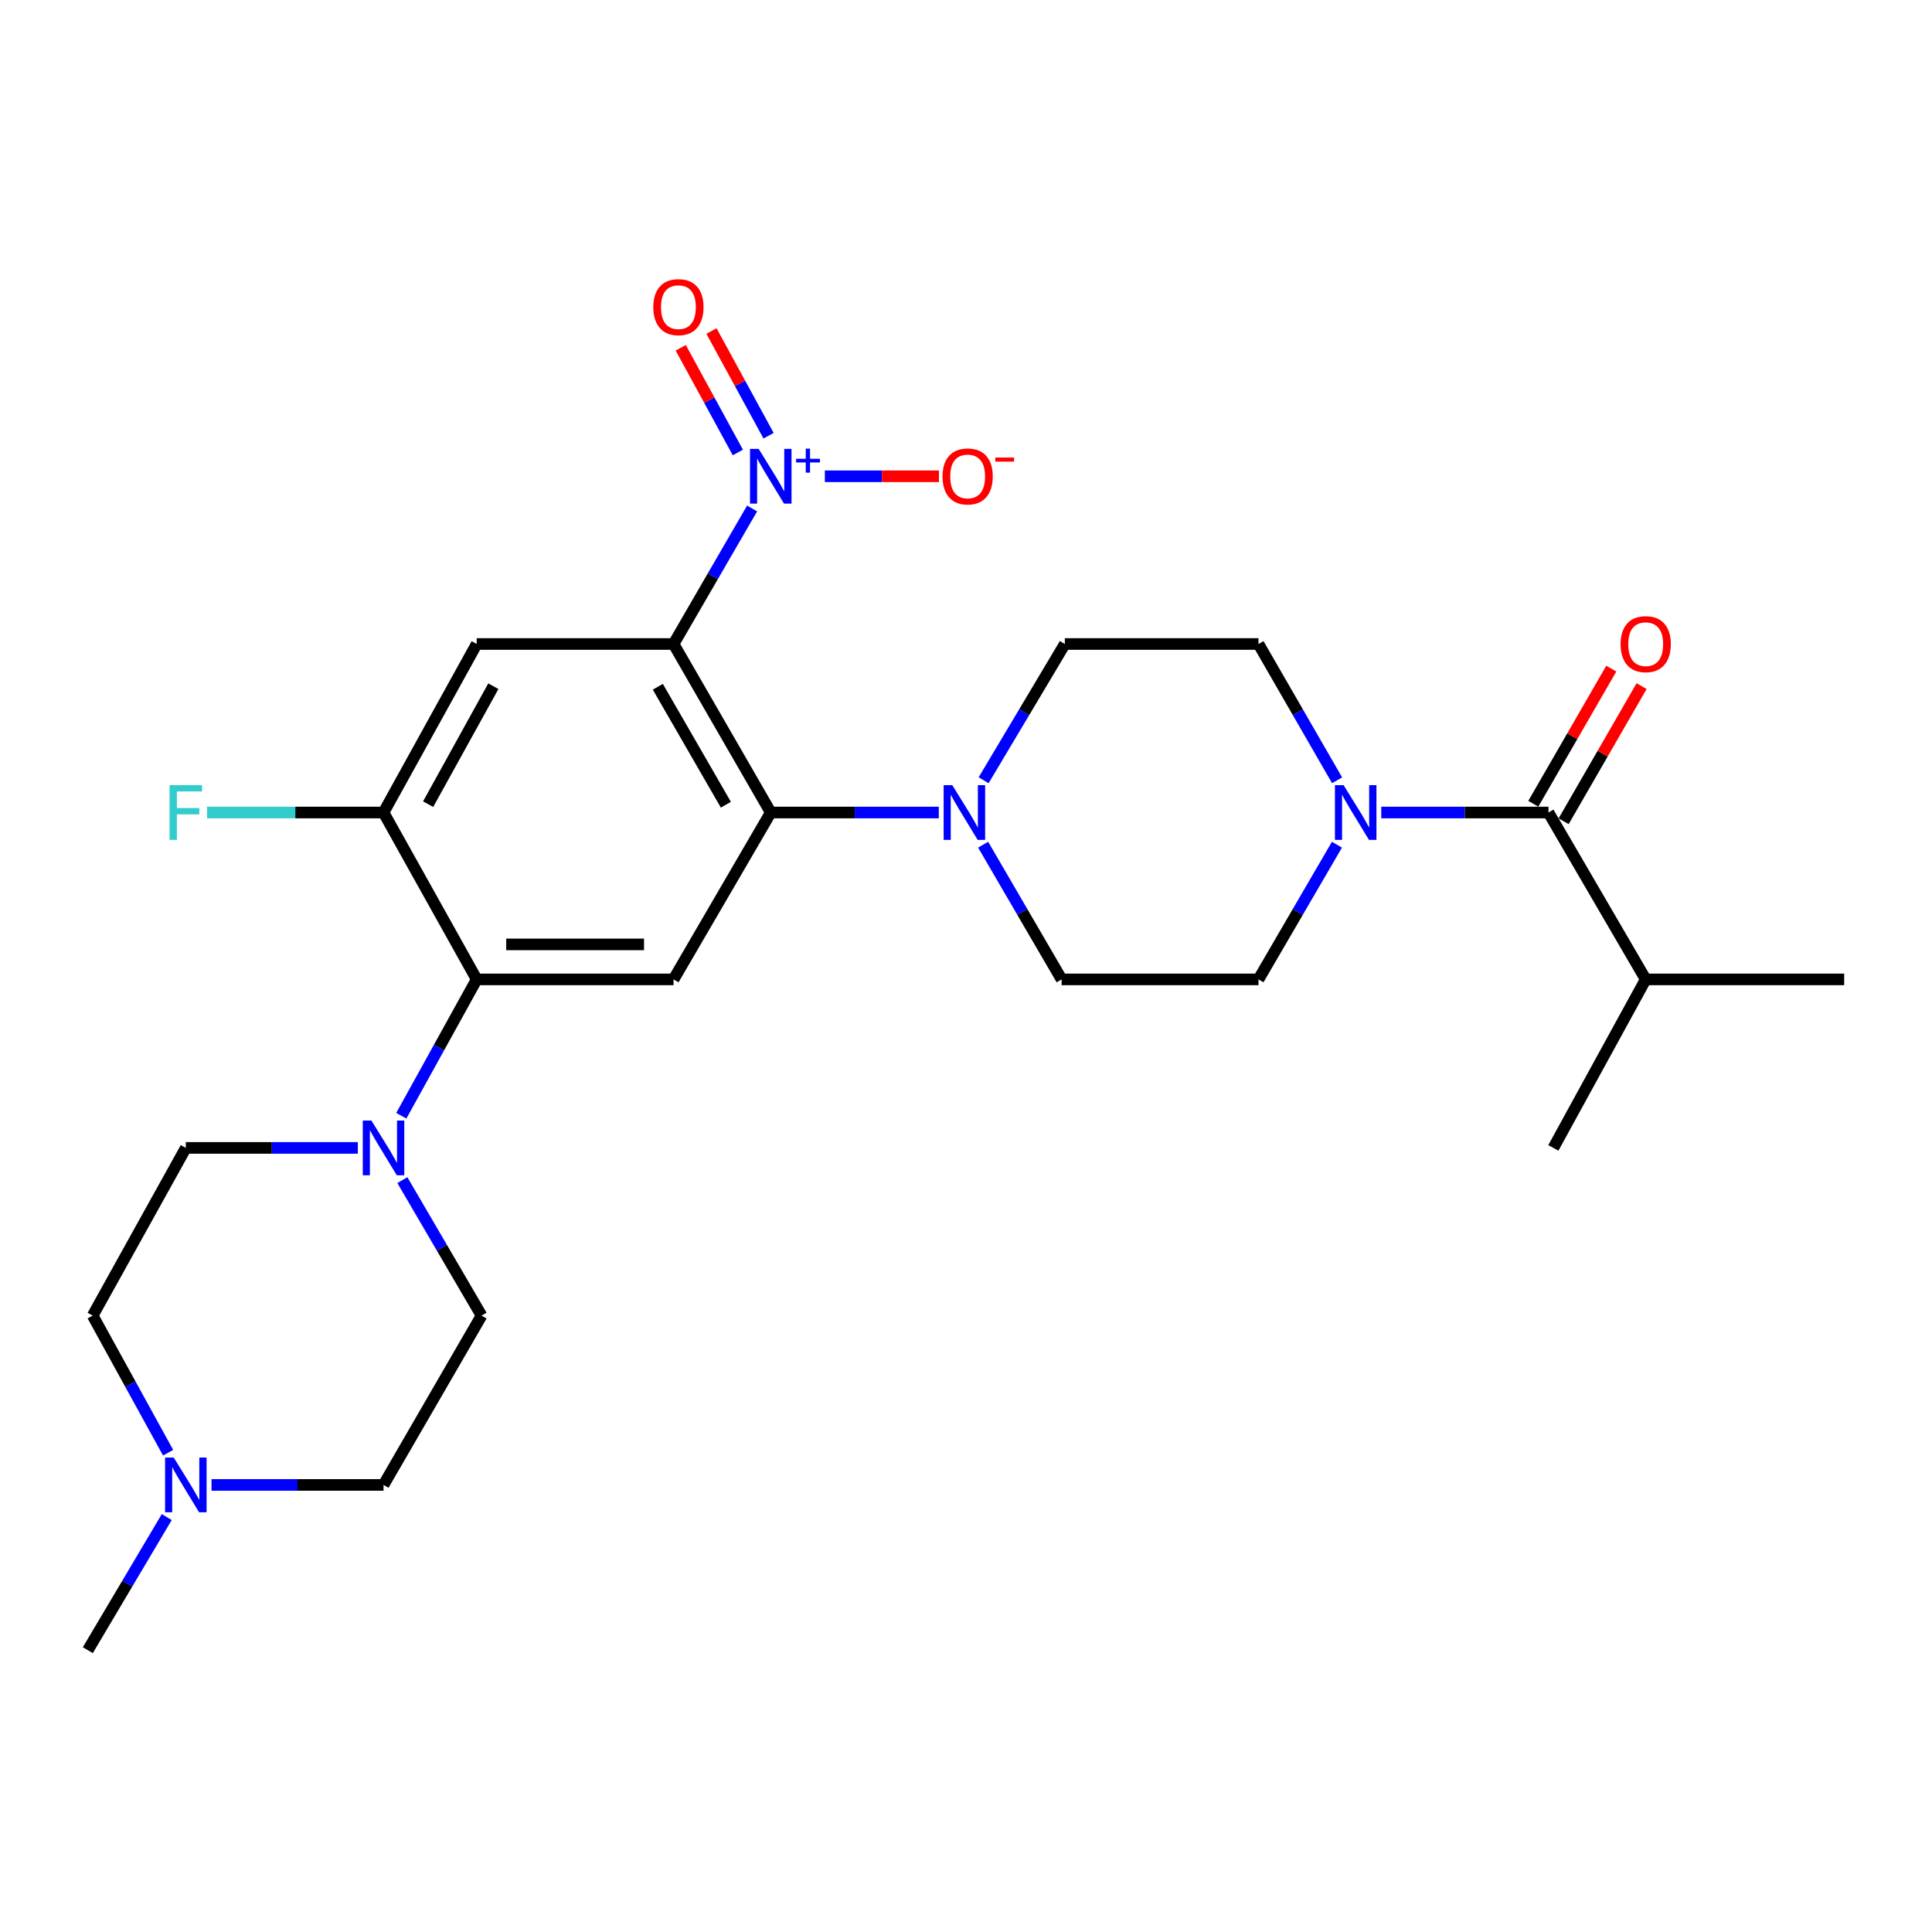 <?xml version='1.0' encoding='iso-8859-1'?>
<svg version='1.1' baseProfile='full'
              xmlns='http://www.w3.org/2000/svg'
                      xmlns:rdkit='http://www.rdkit.org/xml'
                      xmlns:xlink='http://www.w3.org/1999/xlink'
                  xml:space='preserve'
width='1000px' height='1000px' viewBox='0 0 1000 1000'>
<!-- END OF HEADER -->
<rect style='opacity:1.0;fill:#FFFFFF;stroke:none' width='1000' height='1000' x='0' y='0'> </rect>
<path class='bond-0' d='M 348.632,333.331 L 368.959,298.26' style='fill:none;fill-rule:evenodd;stroke:#000000;stroke-width:6px;stroke-linecap:butt;stroke-linejoin:miter;stroke-opacity:1' />
<path class='bond-0' d='M 368.959,298.26 L 389.286,263.189' style='fill:none;fill-rule:evenodd;stroke:#0000FF;stroke-width:6px;stroke-linecap:butt;stroke-linejoin:miter;stroke-opacity:1' />
<path class='bond-1' d='M 348.632,333.331 L 398.947,420.554' style='fill:none;fill-rule:evenodd;stroke:#000000;stroke-width:6px;stroke-linecap:butt;stroke-linejoin:miter;stroke-opacity:1' />
<path class='bond-1' d='M 340.487,355.467 L 375.707,416.523' style='fill:none;fill-rule:evenodd;stroke:#000000;stroke-width:6px;stroke-linecap:butt;stroke-linejoin:miter;stroke-opacity:1' />
<path class='bond-2' d='M 348.632,333.331 L 246.734,333.331' style='fill:none;fill-rule:evenodd;stroke:#000000;stroke-width:6px;stroke-linecap:butt;stroke-linejoin:miter;stroke-opacity:1' />
<path class='bond-11' d='M 426.94,246.52 L 456.474,246.52' style='fill:none;fill-rule:evenodd;stroke:#0000FF;stroke-width:6px;stroke-linecap:butt;stroke-linejoin:miter;stroke-opacity:1' />
<path class='bond-11' d='M 456.474,246.52 L 486.008,246.52' style='fill:none;fill-rule:evenodd;stroke:#FF0000;stroke-width:6px;stroke-linecap:butt;stroke-linejoin:miter;stroke-opacity:1' />
<path class='bond-12' d='M 397.814,225.527 L 383.035,198.432' style='fill:none;fill-rule:evenodd;stroke:#0000FF;stroke-width:6px;stroke-linecap:butt;stroke-linejoin:miter;stroke-opacity:1' />
<path class='bond-12' d='M 383.035,198.432 L 368.255,171.337' style='fill:none;fill-rule:evenodd;stroke:#FF0000;stroke-width:6px;stroke-linecap:butt;stroke-linejoin:miter;stroke-opacity:1' />
<path class='bond-12' d='M 381.91,234.203 L 367.13,207.108' style='fill:none;fill-rule:evenodd;stroke:#0000FF;stroke-width:6px;stroke-linecap:butt;stroke-linejoin:miter;stroke-opacity:1' />
<path class='bond-12' d='M 367.13,207.108 L 352.35,180.013' style='fill:none;fill-rule:evenodd;stroke:#FF0000;stroke-width:6px;stroke-linecap:butt;stroke-linejoin:miter;stroke-opacity:1' />
<path class='bond-4' d='M 398.947,420.554 L 348.632,506.932' style='fill:none;fill-rule:evenodd;stroke:#000000;stroke-width:6px;stroke-linecap:butt;stroke-linejoin:miter;stroke-opacity:1' />
<path class='bond-5' d='M 398.947,420.554 L 442.433,420.554' style='fill:none;fill-rule:evenodd;stroke:#000000;stroke-width:6px;stroke-linecap:butt;stroke-linejoin:miter;stroke-opacity:1' />
<path class='bond-5' d='M 442.433,420.554 L 485.919,420.554' style='fill:none;fill-rule:evenodd;stroke:#0000FF;stroke-width:6px;stroke-linecap:butt;stroke-linejoin:miter;stroke-opacity:1' />
<path class='bond-9' d='M 246.734,333.331 L 198.513,420.554' style='fill:none;fill-rule:evenodd;stroke:#000000;stroke-width:6px;stroke-linecap:butt;stroke-linejoin:miter;stroke-opacity:1' />
<path class='bond-9' d='M 255.356,355.18 L 221.601,416.236' style='fill:none;fill-rule:evenodd;stroke:#000000;stroke-width:6px;stroke-linecap:butt;stroke-linejoin:miter;stroke-opacity:1' />
<path class='bond-3' d='M 246.734,506.932 L 198.513,420.554' style='fill:none;fill-rule:evenodd;stroke:#000000;stroke-width:6px;stroke-linecap:butt;stroke-linejoin:miter;stroke-opacity:1' />
<path class='bond-8' d='M 246.734,506.932 L 227.227,542.218' style='fill:none;fill-rule:evenodd;stroke:#000000;stroke-width:6px;stroke-linecap:butt;stroke-linejoin:miter;stroke-opacity:1' />
<path class='bond-8' d='M 227.227,542.218 L 207.719,577.503' style='fill:none;fill-rule:evenodd;stroke:#0000FF;stroke-width:6px;stroke-linecap:butt;stroke-linejoin:miter;stroke-opacity:1' />
<path class='bond-27' d='M 246.734,506.932 L 348.632,506.932' style='fill:none;fill-rule:evenodd;stroke:#000000;stroke-width:6px;stroke-linecap:butt;stroke-linejoin:miter;stroke-opacity:1' />
<path class='bond-27' d='M 262.019,488.815 L 333.348,488.815' style='fill:none;fill-rule:evenodd;stroke:#000000;stroke-width:6px;stroke-linecap:butt;stroke-linejoin:miter;stroke-opacity:1' />
<path class='bond-13' d='M 508.871,437.213 L 529.18,472.073' style='fill:none;fill-rule:evenodd;stroke:#0000FF;stroke-width:6px;stroke-linecap:butt;stroke-linejoin:miter;stroke-opacity:1' />
<path class='bond-13' d='M 529.18,472.073 L 549.49,506.932' style='fill:none;fill-rule:evenodd;stroke:#000000;stroke-width:6px;stroke-linecap:butt;stroke-linejoin:miter;stroke-opacity:1' />
<path class='bond-16' d='M 509.119,403.855 L 530.14,368.593' style='fill:none;fill-rule:evenodd;stroke:#0000FF;stroke-width:6px;stroke-linecap:butt;stroke-linejoin:miter;stroke-opacity:1' />
<path class='bond-16' d='M 530.14,368.593 L 551.16,333.331' style='fill:none;fill-rule:evenodd;stroke:#000000;stroke-width:6px;stroke-linecap:butt;stroke-linejoin:miter;stroke-opacity:1' />
<path class='bond-6' d='M 692.082,403.877 L 671.735,368.604' style='fill:none;fill-rule:evenodd;stroke:#0000FF;stroke-width:6px;stroke-linecap:butt;stroke-linejoin:miter;stroke-opacity:1' />
<path class='bond-6' d='M 671.735,368.604 L 651.388,333.331' style='fill:none;fill-rule:evenodd;stroke:#000000;stroke-width:6px;stroke-linecap:butt;stroke-linejoin:miter;stroke-opacity:1' />
<path class='bond-7' d='M 714.937,420.554 L 758.212,420.554' style='fill:none;fill-rule:evenodd;stroke:#0000FF;stroke-width:6px;stroke-linecap:butt;stroke-linejoin:miter;stroke-opacity:1' />
<path class='bond-7' d='M 758.212,420.554 L 801.487,420.554' style='fill:none;fill-rule:evenodd;stroke:#000000;stroke-width:6px;stroke-linecap:butt;stroke-linejoin:miter;stroke-opacity:1' />
<path class='bond-28' d='M 691.999,437.213 L 671.693,472.072' style='fill:none;fill-rule:evenodd;stroke:#0000FF;stroke-width:6px;stroke-linecap:butt;stroke-linejoin:miter;stroke-opacity:1' />
<path class='bond-28' d='M 671.693,472.072 L 651.388,506.932' style='fill:none;fill-rule:evenodd;stroke:#000000;stroke-width:6px;stroke-linecap:butt;stroke-linejoin:miter;stroke-opacity:1' />
<path class='bond-17' d='M 809.333,425.081 L 829.511,390.108' style='fill:none;fill-rule:evenodd;stroke:#000000;stroke-width:6px;stroke-linecap:butt;stroke-linejoin:miter;stroke-opacity:1' />
<path class='bond-17' d='M 829.511,390.108 L 849.69,355.135' style='fill:none;fill-rule:evenodd;stroke:#FF0000;stroke-width:6px;stroke-linecap:butt;stroke-linejoin:miter;stroke-opacity:1' />
<path class='bond-17' d='M 793.641,416.027 L 813.819,381.054' style='fill:none;fill-rule:evenodd;stroke:#000000;stroke-width:6px;stroke-linecap:butt;stroke-linejoin:miter;stroke-opacity:1' />
<path class='bond-17' d='M 813.819,381.054 L 833.997,346.081' style='fill:none;fill-rule:evenodd;stroke:#FF0000;stroke-width:6px;stroke-linecap:butt;stroke-linejoin:miter;stroke-opacity:1' />
<path class='bond-20' d='M 801.487,420.554 L 851.812,506.932' style='fill:none;fill-rule:evenodd;stroke:#000000;stroke-width:6px;stroke-linecap:butt;stroke-linejoin:miter;stroke-opacity:1' />
<path class='bond-18' d='M 185.215,594.155 L 140.698,594.155' style='fill:none;fill-rule:evenodd;stroke:#0000FF;stroke-width:6px;stroke-linecap:butt;stroke-linejoin:miter;stroke-opacity:1' />
<path class='bond-18' d='M 140.698,594.155 L 96.182,594.155' style='fill:none;fill-rule:evenodd;stroke:#000000;stroke-width:6px;stroke-linecap:butt;stroke-linejoin:miter;stroke-opacity:1' />
<path class='bond-19' d='M 208.259,610.829 L 228.755,645.892' style='fill:none;fill-rule:evenodd;stroke:#0000FF;stroke-width:6px;stroke-linecap:butt;stroke-linejoin:miter;stroke-opacity:1' />
<path class='bond-19' d='M 228.755,645.892 L 249.251,680.956' style='fill:none;fill-rule:evenodd;stroke:#000000;stroke-width:6px;stroke-linecap:butt;stroke-linejoin:miter;stroke-opacity:1' />
<path class='bond-23' d='M 198.513,420.554 L 152.837,420.554' style='fill:none;fill-rule:evenodd;stroke:#000000;stroke-width:6px;stroke-linecap:butt;stroke-linejoin:miter;stroke-opacity:1' />
<path class='bond-23' d='M 152.837,420.554 L 107.16,420.554' style='fill:none;fill-rule:evenodd;stroke:#33CCCC;stroke-width:6px;stroke-linecap:butt;stroke-linejoin:miter;stroke-opacity:1' />
<path class='bond-10' d='M 109.48,768.592 L 153.997,768.592' style='fill:none;fill-rule:evenodd;stroke:#0000FF;stroke-width:6px;stroke-linecap:butt;stroke-linejoin:miter;stroke-opacity:1' />
<path class='bond-10' d='M 153.997,768.592 L 198.513,768.592' style='fill:none;fill-rule:evenodd;stroke:#000000;stroke-width:6px;stroke-linecap:butt;stroke-linejoin:miter;stroke-opacity:1' />
<path class='bond-24' d='M 86.31,785.238 L 65.882,819.681' style='fill:none;fill-rule:evenodd;stroke:#0000FF;stroke-width:6px;stroke-linecap:butt;stroke-linejoin:miter;stroke-opacity:1' />
<path class='bond-24' d='M 65.882,819.681 L 45.455,854.124' style='fill:none;fill-rule:evenodd;stroke:#000000;stroke-width:6px;stroke-linecap:butt;stroke-linejoin:miter;stroke-opacity:1' />
<path class='bond-29' d='M 87.017,751.931 L 67.494,716.443' style='fill:none;fill-rule:evenodd;stroke:#0000FF;stroke-width:6px;stroke-linecap:butt;stroke-linejoin:miter;stroke-opacity:1' />
<path class='bond-29' d='M 67.494,716.443 L 47.971,680.956' style='fill:none;fill-rule:evenodd;stroke:#000000;stroke-width:6px;stroke-linecap:butt;stroke-linejoin:miter;stroke-opacity:1' />
<path class='bond-15' d='M 549.49,506.932 L 651.388,506.932' style='fill:none;fill-rule:evenodd;stroke:#000000;stroke-width:6px;stroke-linecap:butt;stroke-linejoin:miter;stroke-opacity:1' />
<path class='bond-14' d='M 651.388,333.331 L 551.16,333.331' style='fill:none;fill-rule:evenodd;stroke:#000000;stroke-width:6px;stroke-linecap:butt;stroke-linejoin:miter;stroke-opacity:1' />
<path class='bond-22' d='M 96.182,594.155 L 47.971,680.956' style='fill:none;fill-rule:evenodd;stroke:#000000;stroke-width:6px;stroke-linecap:butt;stroke-linejoin:miter;stroke-opacity:1' />
<path class='bond-21' d='M 249.251,680.956 L 198.513,768.592' style='fill:none;fill-rule:evenodd;stroke:#000000;stroke-width:6px;stroke-linecap:butt;stroke-linejoin:miter;stroke-opacity:1' />
<path class='bond-25' d='M 851.812,506.932 L 954.545,506.932' style='fill:none;fill-rule:evenodd;stroke:#000000;stroke-width:6px;stroke-linecap:butt;stroke-linejoin:miter;stroke-opacity:1' />
<path class='bond-26' d='M 851.812,506.932 L 804.013,594.155' style='fill:none;fill-rule:evenodd;stroke:#000000;stroke-width:6px;stroke-linecap:butt;stroke-linejoin:miter;stroke-opacity:1' />
<path  class='atom-1' d='M 392.687 232.36
L 401.967 247.36
Q 402.887 248.84, 404.367 251.52
Q 405.847 254.2, 405.927 254.36
L 405.927 232.36
L 409.687 232.36
L 409.687 260.68
L 405.807 260.68
L 395.847 244.28
Q 394.687 242.36, 393.447 240.16
Q 392.247 237.96, 391.887 237.28
L 391.887 260.68
L 388.207 260.68
L 388.207 232.36
L 392.687 232.36
' fill='#0000FF'/>
<path  class='atom-1' d='M 412.063 237.465
L 417.053 237.465
L 417.053 232.211
L 419.271 232.211
L 419.271 237.465
L 424.392 237.465
L 424.392 239.366
L 419.271 239.366
L 419.271 244.646
L 417.053 244.646
L 417.053 239.366
L 412.063 239.366
L 412.063 237.465
' fill='#0000FF'/>
<path  class='atom-6' d='M 492.905 406.394
L 502.185 421.394
Q 503.105 422.874, 504.585 425.554
Q 506.065 428.234, 506.145 428.394
L 506.145 406.394
L 509.905 406.394
L 509.905 434.714
L 506.025 434.714
L 496.065 418.314
Q 494.905 416.394, 493.665 414.194
Q 492.465 411.994, 492.105 411.314
L 492.105 434.714
L 488.425 434.714
L 488.425 406.394
L 492.905 406.394
' fill='#0000FF'/>
<path  class='atom-7' d='M 695.443 406.394
L 704.723 421.394
Q 705.643 422.874, 707.123 425.554
Q 708.603 428.234, 708.683 428.394
L 708.683 406.394
L 712.443 406.394
L 712.443 434.714
L 708.563 434.714
L 698.603 418.314
Q 697.443 416.394, 696.203 414.194
Q 695.003 411.994, 694.643 411.314
L 694.643 434.714
L 690.963 434.714
L 690.963 406.394
L 695.443 406.394
' fill='#0000FF'/>
<path  class='atom-9' d='M 192.253 579.995
L 201.533 594.995
Q 202.453 596.475, 203.933 599.155
Q 205.413 601.835, 205.493 601.995
L 205.493 579.995
L 209.253 579.995
L 209.253 608.315
L 205.373 608.315
L 195.413 591.915
Q 194.253 589.995, 193.013 587.795
Q 191.813 585.595, 191.453 584.915
L 191.453 608.315
L 187.773 608.315
L 187.773 579.995
L 192.253 579.995
' fill='#0000FF'/>
<path  class='atom-11' d='M 89.922 754.432
L 99.202 769.432
Q 100.122 770.912, 101.602 773.592
Q 103.082 776.272, 103.162 776.432
L 103.162 754.432
L 106.922 754.432
L 106.922 782.752
L 103.042 782.752
L 93.082 766.352
Q 91.922 764.432, 90.682 762.232
Q 89.482 760.032, 89.122 759.352
L 89.122 782.752
L 85.442 782.752
L 85.442 754.432
L 89.922 754.432
' fill='#0000FF'/>
<path  class='atom-12' d='M 487.856 246.6
Q 487.856 239.8, 491.216 236
Q 494.576 232.2, 500.856 232.2
Q 507.136 232.2, 510.496 236
Q 513.856 239.8, 513.856 246.6
Q 513.856 253.48, 510.456 257.4
Q 507.056 261.28, 500.856 261.28
Q 494.616 261.28, 491.216 257.4
Q 487.856 253.52, 487.856 246.6
M 500.856 258.08
Q 505.176 258.08, 507.496 255.2
Q 509.856 252.28, 509.856 246.6
Q 509.856 241.04, 507.496 238.24
Q 505.176 235.4, 500.856 235.4
Q 496.536 235.4, 494.176 238.2
Q 491.856 241, 491.856 246.6
Q 491.856 252.32, 494.176 255.2
Q 496.536 258.08, 500.856 258.08
' fill='#FF0000'/>
<path  class='atom-12' d='M 515.176 236.822
L 524.864 236.822
L 524.864 238.934
L 515.176 238.934
L 515.176 236.822
' fill='#FF0000'/>
<path  class='atom-13' d='M 338.149 158.974
Q 338.149 152.174, 341.509 148.374
Q 344.869 144.574, 351.149 144.574
Q 357.429 144.574, 360.789 148.374
Q 364.149 152.174, 364.149 158.974
Q 364.149 165.854, 360.749 169.774
Q 357.349 173.654, 351.149 173.654
Q 344.909 173.654, 341.509 169.774
Q 338.149 165.894, 338.149 158.974
M 351.149 170.454
Q 355.469 170.454, 357.789 167.574
Q 360.149 164.654, 360.149 158.974
Q 360.149 153.414, 357.789 150.614
Q 355.469 147.774, 351.149 147.774
Q 346.829 147.774, 344.469 150.574
Q 342.149 153.374, 342.149 158.974
Q 342.149 164.694, 344.469 167.574
Q 346.829 170.454, 351.149 170.454
' fill='#FF0000'/>
<path  class='atom-18' d='M 838.812 333.411
Q 838.812 326.611, 842.172 322.811
Q 845.532 319.011, 851.812 319.011
Q 858.092 319.011, 861.452 322.811
Q 864.812 326.611, 864.812 333.411
Q 864.812 340.291, 861.412 344.211
Q 858.012 348.091, 851.812 348.091
Q 845.572 348.091, 842.172 344.211
Q 838.812 340.331, 838.812 333.411
M 851.812 344.891
Q 856.132 344.891, 858.452 342.011
Q 860.812 339.091, 860.812 333.411
Q 860.812 327.851, 858.452 325.051
Q 856.132 322.211, 851.812 322.211
Q 847.492 322.211, 845.132 325.011
Q 842.812 327.811, 842.812 333.411
Q 842.812 339.131, 845.132 342.011
Q 847.492 344.891, 851.812 344.891
' fill='#FF0000'/>
<path  class='atom-24' d='M 87.762 406.394
L 104.602 406.394
L 104.602 409.634
L 91.562 409.634
L 91.562 418.234
L 103.162 418.234
L 103.162 421.514
L 91.562 421.514
L 91.562 434.714
L 87.762 434.714
L 87.762 406.394
' fill='#33CCCC'/>
</svg>

